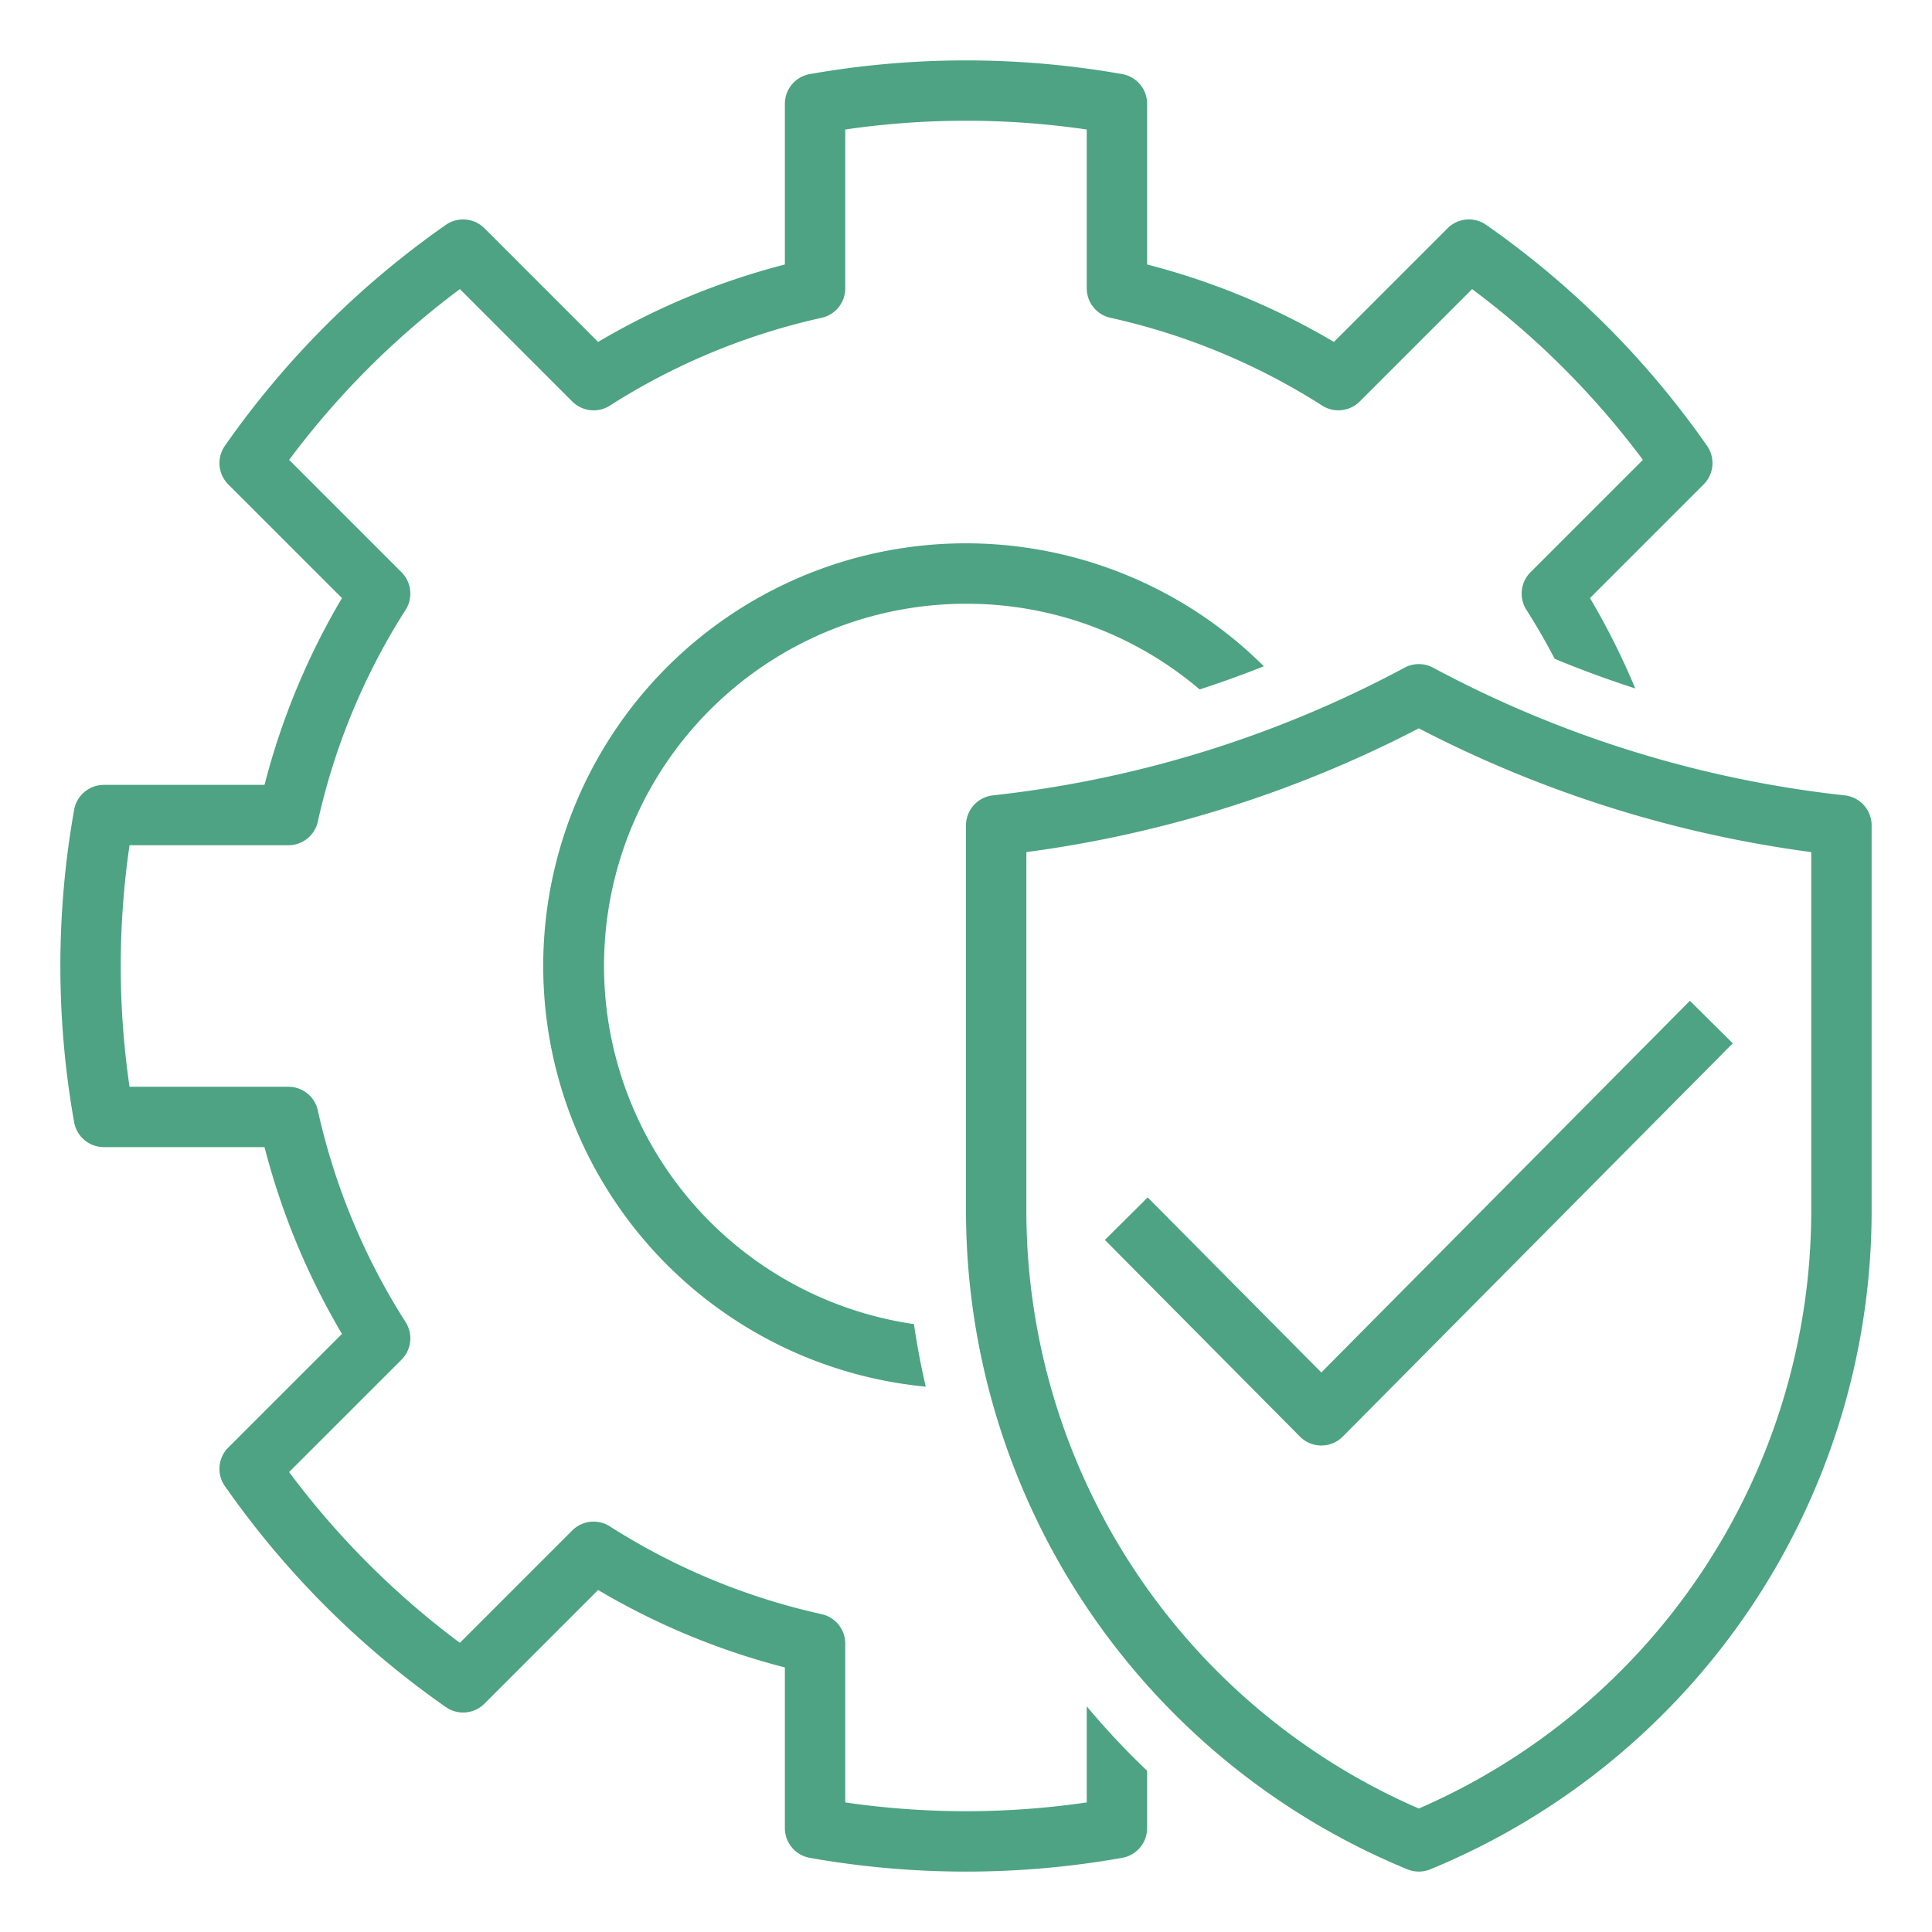 <?xml version="1.0"?>
<svg xmlns="http://www.w3.org/2000/svg" xmlns:xlink="http://www.w3.org/1999/xlink" xmlns:svgjs="http://svgjs.com/svgjs" version="1.1" width="512" height="512" x="0" y="0" viewBox="0 0 64 64" style="enable-background:new 0 0 512 512" xml:space="preserve" class=""><g><g xmlns="http://www.w3.org/2000/svg" id="Outline"><path d="M36,59.708a27.708,27.708,0,0,1-8,0V54.447a1,1,0,0,0-.783-.976A21.8,21.8,0,0,1,20.2,50.562a1,1,0,0,0-1.244.137l-3.722,3.722a27.674,27.674,0,0,1-5.657-5.657L13.3,45.042a1,1,0,0,0,.137-1.244,21.8,21.8,0,0,1-2.909-7.016A1,1,0,0,0,9.552,36H4.291a27.637,27.637,0,0,1,0-8H9.552a1,1,0,0,0,.976-.783A21.8,21.8,0,0,1,13.437,20.2a1,1,0,0,0-.137-1.244L9.578,15.234a27.674,27.674,0,0,1,5.657-5.657L18.957,13.3a1,1,0,0,0,1.244.137,21.8,21.8,0,0,1,7.016-2.909A1,1,0,0,0,28,9.551V4.29a27.708,27.708,0,0,1,8,0V9.551a1,1,0,0,0,.783.976A21.8,21.8,0,0,1,43.8,13.436a1,1,0,0,0,1.244-.137l3.722-3.722a27.674,27.674,0,0,1,5.657,5.657L50.7,18.956a1,1,0,0,0-.137,1.244c.338.529.649,1.071.938,1.623.876.367,1.767.689,2.669.983a24.035,24.035,0,0,0-1.5-2.994l3.765-3.765a1,1,0,0,0,.114-1.278A29.607,29.607,0,0,0,49.23,7.448a1,1,0,0,0-1.278.114l-3.765,3.765A23.775,23.775,0,0,0,38,8.762V3.439a1,1,0,0,0-.824-.984,29.749,29.749,0,0,0-10.352,0A1,1,0,0,0,26,3.439V8.762a23.775,23.775,0,0,0-6.187,2.565L16.048,7.562a1,1,0,0,0-1.278-.114,29.607,29.607,0,0,0-7.321,7.321,1,1,0,0,0,.113,1.278l3.766,3.765A23.775,23.775,0,0,0,8.763,26H3.44a1,1,0,0,0-.984.824,29.6,29.6,0,0,0,0,10.352A1,1,0,0,0,3.44,38H8.763a23.775,23.775,0,0,0,2.565,6.187L7.562,47.951a1,1,0,0,0-.113,1.278A29.607,29.607,0,0,0,14.77,56.55a1,1,0,0,0,1.278-.113l3.765-3.766A23.775,23.775,0,0,0,26,55.236v5.323a1,1,0,0,0,.824.984,29.6,29.6,0,0,0,10.352,0A1,1,0,0,0,38,60.559v-1.9a25.649,25.649,0,0,1-2-2.134Z" fill="#4da383" data-original="#000000" style="" class=""/><path d="M32,20a11.9,11.9,0,0,1,7.739,2.838q1.077-.348,2.128-.767a14,14,0,1,0-11.2,23.864q-.238-1.023-.391-2.072A11.994,11.994,0,0,1,32,20Z" fill="#4da383" data-original="#000000" style="" class=""/><path d="M61.11,26.348a37.489,37.489,0,0,1-13.637-4.23,1,1,0,0,0-.946,0,37.489,37.489,0,0,1-13.637,4.23,1,1,0,0,0-.89.994V40.2a23.6,23.6,0,0,0,14.612,21.72,1,1,0,0,0,.776,0A23.6,23.6,0,0,0,62,40.2V27.342A1,1,0,0,0,61.11,26.348ZM60,40.2A21.6,21.6,0,0,1,47,59.91,21.6,21.6,0,0,1,34,40.2V28.227a39.453,39.453,0,0,0,13-4.1,39.453,39.453,0,0,0,13,4.1Z" fill="#4da383" data-original="#000000" style="" class=""/><path d="M38.018,39.666,36.6,41.074l6.462,6.515a1,1,0,0,0,1.419,0L57.4,34.561l-1.42-1.409L43.77,45.465Z" fill="#4da383" data-original="#000000" style="" class=""/></g></g></svg>

